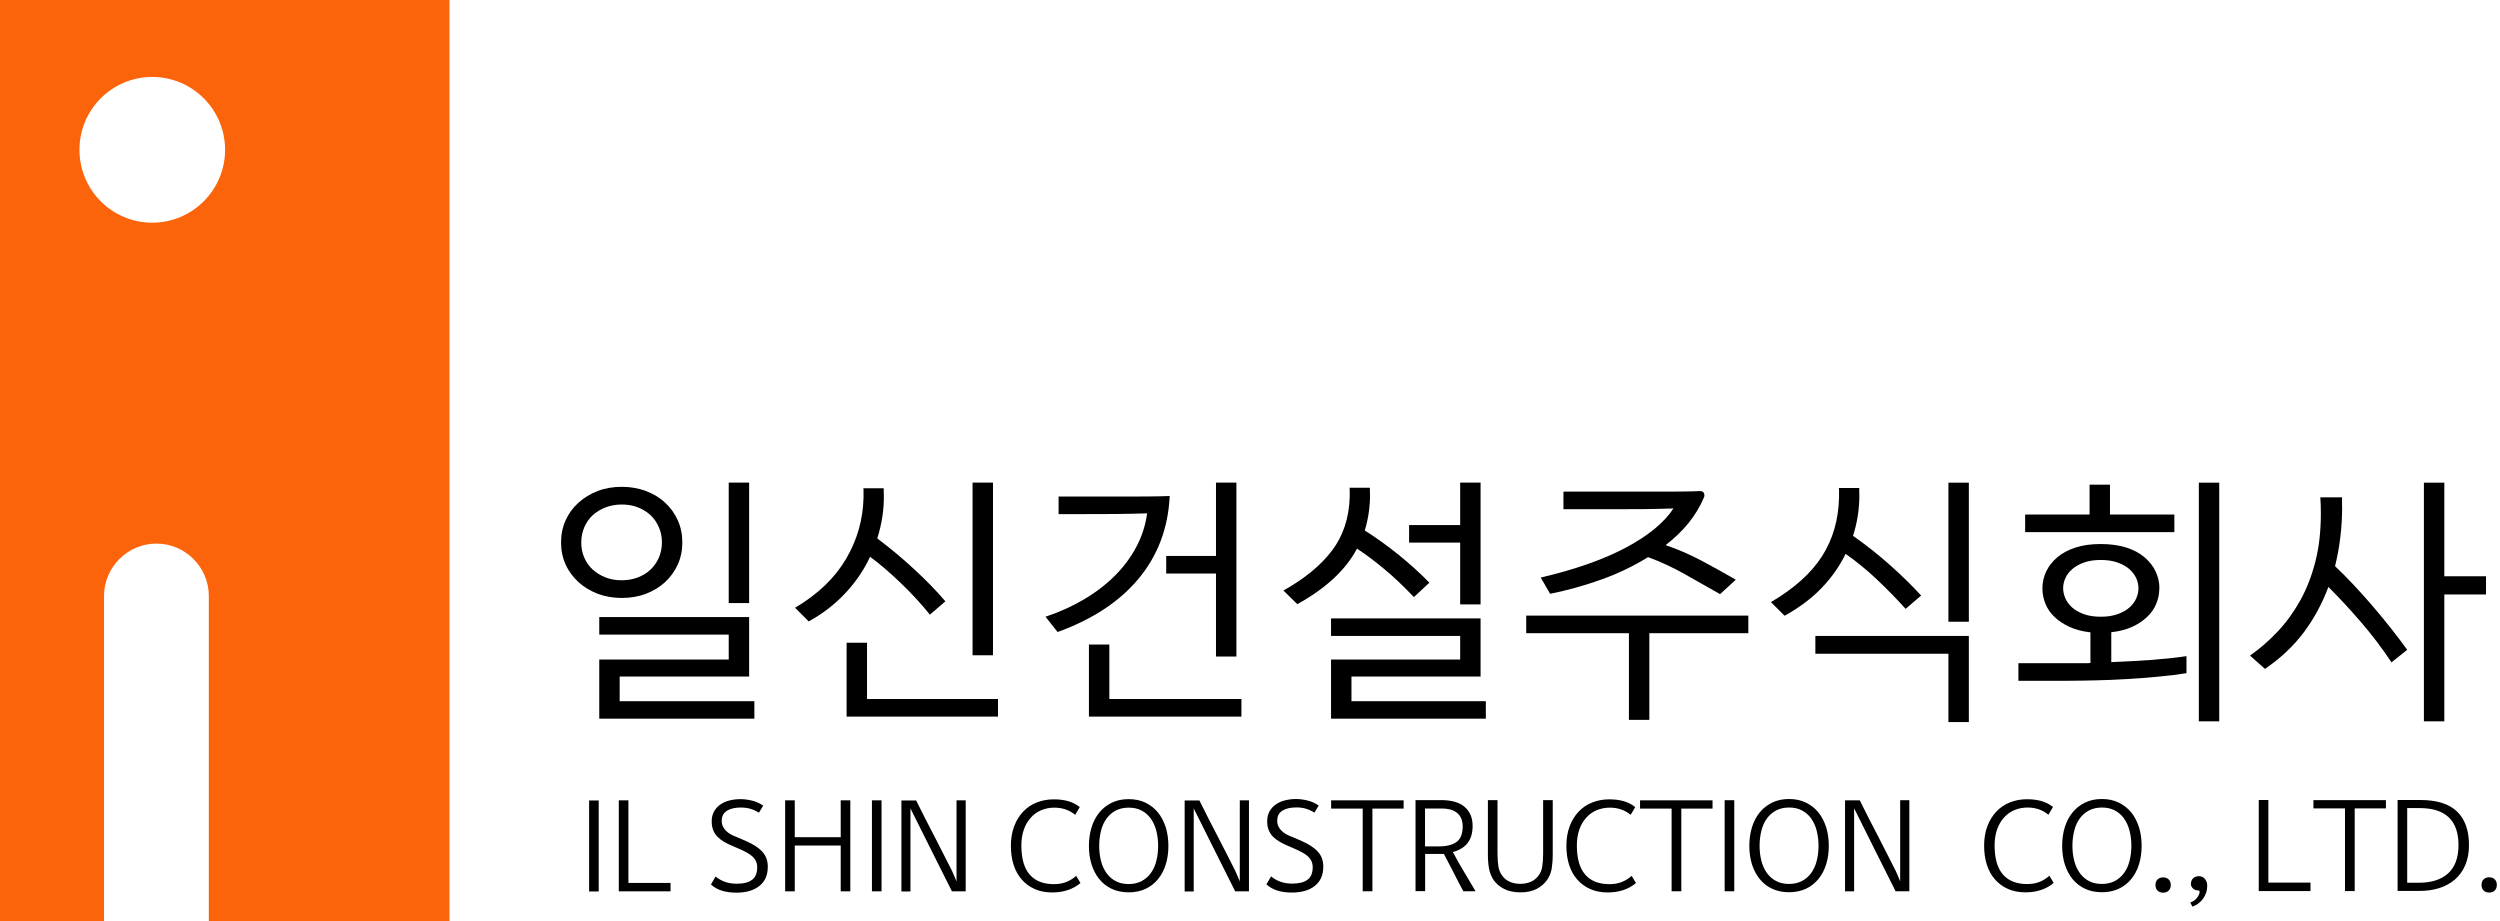 <svg width="190" height="70" viewBox="0 0 190 70" fill="none" xmlns="http://www.w3.org/2000/svg">
<g clip-path="url(#clip0_1951_217)">
<path d="M51.857 41.222C51.857 41.836 51.741 42.392 51.509 42.906C51.276 43.42 50.953 43.86 50.546 44.242C50.132 44.623 49.65 44.913 49.086 45.129C48.522 45.345 47.916 45.444 47.261 45.444C46.606 45.444 45.984 45.337 45.428 45.129C44.872 44.913 44.383 44.623 43.968 44.242C43.553 43.86 43.221 43.42 42.989 42.906C42.757 42.392 42.64 41.836 42.64 41.222C42.64 40.608 42.757 40.052 42.989 39.538C43.221 39.023 43.545 38.584 43.968 38.202C44.391 37.821 44.872 37.53 45.428 37.315C45.984 37.099 46.597 36.999 47.261 36.999C47.925 36.999 48.522 37.107 49.086 37.315C49.65 37.53 50.14 37.821 50.546 38.202C50.961 38.584 51.276 39.023 51.509 39.538C51.741 40.052 51.857 40.608 51.857 41.222ZM50.306 41.222C50.306 40.807 50.231 40.425 50.073 40.069C49.924 39.712 49.708 39.405 49.443 39.156C49.178 38.907 48.854 38.708 48.481 38.559C48.099 38.41 47.693 38.343 47.253 38.343C46.813 38.343 46.407 38.418 46.025 38.559C45.644 38.708 45.32 38.907 45.046 39.156C44.772 39.405 44.565 39.712 44.407 40.069C44.258 40.425 44.175 40.815 44.175 41.222C44.175 41.628 44.25 42.035 44.407 42.383C44.557 42.732 44.772 43.039 45.046 43.288C45.32 43.536 45.644 43.736 46.025 43.885C46.407 44.034 46.813 44.1 47.253 44.1C47.693 44.1 48.099 44.026 48.481 43.885C48.862 43.736 49.178 43.536 49.443 43.288C49.708 43.039 49.916 42.732 50.073 42.383C50.223 42.035 50.306 41.645 50.306 41.222ZM57.332 53.284V54.62H45.544V50.123H55.383V48.232H45.544V46.896H56.934V51.417H47.095V53.292H57.332V53.284ZM55.383 45.834V36.676H56.934V45.834H55.383Z" fill="black"/>
<path d="M67.171 37.514C67.188 38.111 67.146 38.692 67.063 39.248C66.98 39.803 66.847 40.359 66.673 40.923C67.627 41.637 68.565 42.416 69.469 43.254C70.382 44.092 71.17 44.905 71.85 45.702L70.672 46.714C70.357 46.316 70.008 45.917 69.643 45.519C69.278 45.121 68.897 44.731 68.507 44.358C68.117 43.976 67.719 43.619 67.32 43.271C66.922 42.922 66.524 42.607 66.126 42.317C65.661 43.312 65.039 44.233 64.251 45.071C63.471 45.917 62.542 46.631 61.464 47.228L60.426 46.191C62.169 45.154 63.455 43.918 64.301 42.474C65.147 41.031 65.587 39.488 65.628 37.829V37.29C65.628 37.24 65.628 37.173 65.611 37.107H67.163V37.505L67.171 37.514ZM65.894 48.846V53.126H75.848V54.462H64.342V48.846H65.894ZM73.915 49.8V36.676H75.467V49.8H73.915Z" fill="black"/>
<path d="M79.457 46.871C80.536 46.515 81.515 46.067 82.411 45.536C83.306 45.005 84.086 44.399 84.758 43.727C85.43 43.047 85.969 42.317 86.384 41.52C86.799 40.724 87.064 39.886 87.181 39.015C86.384 39.04 85.555 39.057 84.684 39.065C83.813 39.065 82.975 39.073 82.162 39.073H80.453V37.738H86.069C86.517 37.738 86.982 37.738 87.454 37.729C87.927 37.729 88.409 37.713 88.898 37.696C88.782 40.127 87.994 42.217 86.542 43.968C85.09 45.718 83.033 47.07 80.378 48.033L79.466 46.88L79.457 46.871ZM94.348 53.126V54.462H82.759V48.987H84.31V53.126H94.348ZM92.415 43.586H88.632V42.251H92.415V36.676H93.967V49.899H92.415V43.586Z" fill="black"/>
<path d="M104.121 37.472C104.137 38.426 104.005 39.38 103.723 40.318C104.569 40.849 105.423 41.462 106.278 42.151C107.132 42.84 107.92 43.553 108.634 44.283L107.456 45.378C106.676 44.557 105.929 43.852 105.232 43.271C104.536 42.69 103.839 42.159 103.134 41.695C102.686 42.533 102.08 43.296 101.333 43.984C100.587 44.673 99.674 45.32 98.596 45.917L97.542 44.88C99.152 43.976 100.379 42.972 101.226 41.852C102.072 40.741 102.528 39.38 102.578 37.787V37.248C102.578 37.198 102.578 37.132 102.561 37.066H104.113V37.464L104.121 37.472ZM112.923 53.284V54.62H101.159V50.123H110.973V48.331H101.159V46.996H112.524V51.417H102.711V53.292H112.923V53.284ZM110.973 41.238H107.091V39.903H110.973V36.676H112.524V45.934H110.973V41.238Z" fill="black"/>
<path d="M115.992 48.124V46.788H132.874V48.124H125.35V54.711H123.798V48.124H115.992ZM129.489 37.829C128.917 39.181 127.946 40.384 126.586 41.429C127.515 41.745 128.427 42.143 129.323 42.615C130.219 43.088 131.082 43.57 131.92 44.059L130.725 45.154C129.813 44.64 128.909 44.125 128.029 43.628C127.15 43.13 126.221 42.699 125.25 42.342C124.163 43.022 122.977 43.586 121.708 44.042C120.43 44.499 119.136 44.864 117.809 45.129L117.095 43.893C119.667 43.296 121.816 42.541 123.533 41.637C125.25 40.724 126.47 39.729 127.183 38.642C126.428 38.667 125.69 38.683 124.985 38.692C124.271 38.692 123.541 38.7 122.786 38.7H118.821V37.364H126.503C126.926 37.364 127.365 37.364 127.83 37.356C128.286 37.356 128.751 37.339 129.215 37.323C129.348 37.323 129.439 37.373 129.498 37.472C129.547 37.572 129.547 37.688 129.498 37.821L129.489 37.829Z" fill="black"/>
<path d="M141.311 37.497C141.327 38.609 141.162 39.687 140.83 40.724C141.8 41.404 142.729 42.134 143.625 42.931C144.521 43.727 145.318 44.507 146.006 45.262L144.828 46.274C144.115 45.478 143.368 44.723 142.605 44.001C141.842 43.288 141.062 42.649 140.266 42.093C139.801 43.047 139.187 43.918 138.416 44.714C137.644 45.511 136.715 46.199 135.628 46.797L134.591 45.76C136.358 44.723 137.652 43.561 138.474 42.275C139.295 40.99 139.726 39.505 139.768 37.812V37.273C139.768 37.223 139.768 37.157 139.751 37.09H141.303V37.489L141.311 37.497ZM149.632 54.877H148.08V49.684H137.968V48.331H149.632V54.885V54.877ZM148.08 47.253V36.684H149.632V47.253H148.08Z" fill="black"/>
<path d="M164.108 44.706C164.108 45.121 164.033 45.511 163.875 45.884C163.726 46.257 163.494 46.589 163.178 46.888C162.863 47.187 162.482 47.444 162.034 47.643C161.586 47.85 161.055 47.983 160.457 48.049V50.322C161.494 50.281 162.498 50.223 163.485 50.156C164.464 50.082 165.36 49.99 166.173 49.866V51.16C165.526 51.268 164.813 51.359 164.033 51.426C163.253 51.5 162.465 51.558 161.66 51.608C160.856 51.658 160.051 51.691 159.255 51.708C158.45 51.724 157.695 51.741 156.998 51.741H153.398V50.405H158.367C158.533 50.405 158.699 50.405 158.873 50.389V48.058C158.276 47.991 157.753 47.858 157.297 47.651C156.849 47.444 156.467 47.195 156.152 46.896C155.837 46.597 155.604 46.266 155.455 45.892C155.306 45.519 155.223 45.129 155.223 44.714C155.223 44.266 155.322 43.835 155.513 43.428C155.704 43.022 155.986 42.665 156.359 42.35C156.733 42.035 157.189 41.794 157.745 41.612C158.301 41.429 158.939 41.346 159.669 41.346C160.399 41.346 161.038 41.438 161.594 41.612C162.15 41.786 162.606 42.035 162.979 42.35C163.353 42.665 163.635 43.022 163.826 43.428C164.016 43.835 164.116 44.258 164.116 44.714L164.108 44.706ZM165.261 40.442H153.912V39.106H158.807V36.833H160.358V39.106H165.252V40.442H165.261ZM156.799 44.706C156.799 44.955 156.857 45.212 156.965 45.469C157.081 45.727 157.247 45.959 157.479 46.166C157.712 46.374 158.01 46.539 158.367 46.672C158.724 46.805 159.155 46.871 159.661 46.871C160.167 46.871 160.582 46.805 160.947 46.672C161.312 46.539 161.611 46.374 161.843 46.166C162.075 45.959 162.249 45.727 162.357 45.469C162.473 45.212 162.523 44.955 162.523 44.706C162.523 44.457 162.465 44.2 162.357 43.951C162.241 43.702 162.075 43.47 161.843 43.263C161.611 43.055 161.312 42.889 160.947 42.757C160.582 42.624 160.15 42.557 159.661 42.557C159.172 42.557 158.724 42.624 158.367 42.757C158.01 42.889 157.712 43.055 157.479 43.263C157.247 43.47 157.073 43.694 156.965 43.951C156.849 44.2 156.799 44.457 156.799 44.706ZM168.662 36.684V54.819H167.111V36.684H168.662Z" fill="black"/>
<path d="M178.003 38.509C178.003 40.077 177.821 41.579 177.464 43.03C177.928 43.47 178.401 43.943 178.891 44.465C179.372 44.98 179.853 45.519 180.326 46.067C180.799 46.614 181.255 47.178 181.703 47.742C182.151 48.306 182.566 48.854 182.947 49.385L181.753 50.339C181.039 49.261 180.268 48.248 179.447 47.294C178.625 46.34 177.796 45.444 176.958 44.606C176.493 45.851 175.879 46.996 175.108 48.033C174.336 49.07 173.349 50.007 172.138 50.837L171.001 49.825C171.756 49.294 172.462 48.68 173.109 47.991C173.756 47.303 174.328 46.515 174.818 45.635C175.307 44.756 175.697 43.76 175.971 42.665C176.253 41.57 176.385 40.351 176.385 39.015C176.385 38.833 176.385 38.634 176.377 38.426C176.369 38.219 176.361 38.011 176.344 37.796H177.995V38.509H178.003ZM188.937 43.785V45.179H185.768V54.819H184.217V36.684H185.768V43.794H188.937V43.785Z" fill="black"/>
<path d="M45.502 60.833V67.752H44.773V60.833H45.502ZM50.961 67.113V67.743H47.029V60.825H47.759V67.105H50.953L50.961 67.113ZM54.387 66.615C54.827 66.98 55.358 67.163 55.988 67.163C56.511 67.163 56.901 67.063 57.158 66.864C57.424 66.665 57.548 66.35 57.548 65.91C57.548 65.744 57.515 65.595 57.457 65.462C57.399 65.329 57.307 65.213 57.2 65.106C57.083 64.998 56.951 64.898 56.793 64.815C56.636 64.724 56.461 64.641 56.279 64.558L55.632 64.276C55.399 64.176 55.192 64.077 55.001 63.961C54.819 63.853 54.653 63.72 54.512 63.579C54.371 63.43 54.271 63.264 54.197 63.073C54.122 62.882 54.089 62.666 54.089 62.418C54.089 62.136 54.147 61.895 54.263 61.679C54.379 61.472 54.537 61.289 54.727 61.157C54.926 61.016 55.151 60.908 55.416 60.841C55.681 60.775 55.964 60.734 56.27 60.734C56.577 60.734 56.859 60.775 57.166 60.85C57.465 60.924 57.747 61.049 58.004 61.231L57.681 61.762C57.473 61.638 57.258 61.538 57.042 61.472C56.826 61.406 56.577 61.372 56.304 61.372C55.856 61.372 55.507 61.455 55.242 61.621C54.976 61.787 54.852 62.044 54.852 62.393C54.852 62.55 54.885 62.691 54.943 62.816C55.001 62.94 55.084 63.056 55.192 63.156C55.3 63.255 55.416 63.347 55.557 63.421C55.698 63.496 55.839 63.562 56.005 63.62L56.66 63.903C57.233 64.151 57.664 64.425 57.938 64.732C58.212 65.031 58.353 65.412 58.353 65.869C58.353 66.201 58.295 66.483 58.187 66.731C58.071 66.972 57.913 67.179 57.697 67.345C57.49 67.511 57.233 67.636 56.942 67.719C56.652 67.802 56.32 67.843 55.964 67.843C55.557 67.843 55.192 67.793 54.868 67.694C54.545 67.594 54.271 67.437 54.031 67.221L54.379 66.624L54.387 66.615ZM64.624 60.825V67.743H63.894V64.259H60.402V67.743H59.672V60.825H60.402V63.629H63.894V60.825H64.624ZM66.997 60.825V67.743H66.267V60.825H66.997ZM72.373 66.234C72.431 66.358 72.489 66.483 72.538 66.607C72.588 66.731 72.646 66.856 72.696 66.989C72.696 66.864 72.696 66.731 72.696 66.599C72.696 66.466 72.696 66.341 72.696 66.209V60.825H73.393V67.743H72.348C71.808 66.682 71.286 65.636 70.772 64.599C70.257 63.562 69.726 62.509 69.195 61.439C69.195 61.563 69.195 61.696 69.195 61.829C69.195 61.961 69.195 62.086 69.195 62.218V67.752H68.507V60.833H69.627C70.083 61.754 70.539 62.658 71.004 63.538C71.46 64.417 71.916 65.321 72.381 66.242L72.373 66.234ZM82.112 67.113C81.548 67.586 80.834 67.826 79.972 67.826C79.474 67.826 79.034 67.743 78.644 67.569C78.254 67.395 77.931 67.163 77.657 66.848C77.383 66.541 77.176 66.167 77.035 65.728C76.894 65.288 76.827 64.807 76.827 64.276C76.827 63.745 76.91 63.231 77.076 62.799C77.242 62.36 77.466 61.995 77.757 61.688C78.047 61.381 78.387 61.148 78.785 60.991C79.183 60.833 79.615 60.75 80.079 60.75C80.486 60.75 80.843 60.792 81.166 60.883C81.49 60.974 81.788 61.123 82.062 61.339L81.714 61.928C81.274 61.563 80.743 61.381 80.129 61.381C79.772 61.381 79.449 61.447 79.142 61.572C78.835 61.696 78.57 61.887 78.346 62.136C78.122 62.384 77.939 62.683 77.815 63.04C77.69 63.397 77.624 63.795 77.624 64.251C77.624 65.238 77.831 65.977 78.254 66.466C78.677 66.955 79.291 67.196 80.104 67.196C80.436 67.196 80.743 67.146 81.025 67.038C81.299 66.93 81.556 66.773 81.788 66.566L82.129 67.13L82.112 67.113ZM85.779 67.818C85.297 67.818 84.866 67.727 84.493 67.553C84.12 67.379 83.804 67.13 83.547 66.814C83.29 66.499 83.099 66.126 82.958 65.695C82.825 65.263 82.759 64.799 82.759 64.293C82.759 63.786 82.825 63.314 82.958 62.882C83.091 62.451 83.29 62.069 83.547 61.754C83.804 61.439 84.12 61.19 84.493 61.007C84.866 60.825 85.289 60.734 85.779 60.734C86.268 60.734 86.691 60.825 87.064 61.007C87.438 61.19 87.753 61.439 88.01 61.754C88.267 62.069 88.458 62.451 88.599 62.882C88.732 63.314 88.798 63.786 88.798 64.293C88.798 64.799 88.732 65.271 88.599 65.695C88.466 66.126 88.267 66.499 88.01 66.814C87.753 67.13 87.438 67.379 87.064 67.553C86.691 67.727 86.26 67.818 85.779 67.818ZM85.779 67.188C86.144 67.188 86.467 67.113 86.749 66.972C87.031 66.823 87.264 66.624 87.454 66.366C87.645 66.109 87.786 65.802 87.877 65.446C87.969 65.089 88.019 64.707 88.019 64.293C88.019 63.878 87.969 63.488 87.877 63.131C87.786 62.774 87.637 62.467 87.454 62.202C87.264 61.945 87.031 61.737 86.749 61.596C86.467 61.447 86.144 61.381 85.779 61.381C85.414 61.381 85.09 61.455 84.808 61.596C84.526 61.746 84.294 61.945 84.103 62.202C83.912 62.459 83.771 62.766 83.68 63.131C83.588 63.488 83.539 63.878 83.539 64.293C83.539 64.707 83.588 65.089 83.68 65.446C83.771 65.802 83.92 66.109 84.103 66.366C84.294 66.624 84.526 66.831 84.808 66.972C85.09 67.121 85.414 67.188 85.779 67.188ZM93.9 66.234C93.958 66.358 94.016 66.483 94.066 66.607C94.116 66.731 94.174 66.856 94.224 66.989C94.224 66.864 94.224 66.731 94.224 66.599C94.224 66.466 94.224 66.341 94.224 66.209V60.825H94.921V67.743H93.875C93.336 66.682 92.814 65.636 92.299 64.599C91.785 63.562 91.254 62.509 90.723 61.439C90.723 61.563 90.723 61.696 90.723 61.829C90.723 61.961 90.723 62.086 90.723 62.218V67.752H90.034V60.833H91.154C91.611 61.754 92.067 62.658 92.531 63.538C92.988 64.417 93.444 65.321 93.909 66.242L93.9 66.234ZM96.605 66.607C97.044 66.972 97.575 67.154 98.206 67.154C98.728 67.154 99.118 67.055 99.375 66.856C99.641 66.657 99.765 66.341 99.765 65.902C99.765 65.736 99.732 65.587 99.674 65.454C99.616 65.321 99.525 65.205 99.417 65.097C99.301 64.989 99.168 64.89 99.01 64.807C98.853 64.716 98.679 64.633 98.496 64.55L97.849 64.268C97.617 64.168 97.409 64.069 97.219 63.952C97.036 63.844 96.87 63.712 96.729 63.571C96.588 63.421 96.489 63.255 96.414 63.065C96.339 62.874 96.306 62.658 96.306 62.409C96.306 62.127 96.364 61.887 96.48 61.671C96.596 61.464 96.754 61.281 96.945 61.148C97.144 61.007 97.368 60.9 97.633 60.833C97.899 60.767 98.181 60.725 98.488 60.725C98.795 60.725 99.077 60.767 99.384 60.841C99.682 60.916 99.964 61.041 100.222 61.223L99.898 61.754C99.691 61.63 99.475 61.53 99.259 61.464C99.044 61.397 98.795 61.364 98.521 61.364C98.073 61.364 97.725 61.447 97.459 61.613C97.194 61.779 97.069 62.036 97.069 62.384C97.069 62.542 97.102 62.683 97.16 62.807C97.219 62.932 97.302 63.048 97.409 63.148C97.517 63.247 97.633 63.339 97.774 63.413C97.915 63.488 98.056 63.554 98.222 63.612L98.878 63.894C99.45 64.143 99.882 64.417 100.155 64.724C100.429 65.022 100.57 65.404 100.57 65.86C100.57 66.192 100.512 66.474 100.404 66.723C100.288 66.964 100.13 67.171 99.915 67.337C99.707 67.503 99.45 67.627 99.16 67.71C98.869 67.793 98.538 67.835 98.181 67.835C97.774 67.835 97.409 67.785 97.086 67.686C96.762 67.586 96.489 67.428 96.248 67.213L96.596 66.615L96.605 66.607ZM104.295 67.735H103.565V61.455H101.167V60.825H106.676V61.455H104.303V67.735H104.295ZM110.425 64.765C110.699 65.288 110.981 65.786 111.272 66.267C111.562 66.748 111.852 67.237 112.143 67.735H111.214C110.956 67.262 110.708 66.79 110.475 66.317C110.235 65.852 109.986 65.379 109.737 64.898H108.31V67.727H107.58V60.808H109.53C110.326 60.808 110.923 60.983 111.321 61.331C111.72 61.679 111.919 62.16 111.919 62.766C111.919 63.305 111.794 63.737 111.545 64.06C111.297 64.384 110.923 64.616 110.425 64.757V64.765ZM111.164 62.799C111.164 62.559 111.122 62.36 111.048 62.185C110.965 62.011 110.857 61.87 110.716 61.762C110.575 61.654 110.409 61.572 110.218 61.522C110.027 61.472 109.828 61.447 109.604 61.447H108.302V64.326H109.355C109.944 64.326 110.392 64.21 110.699 63.986C111.014 63.761 111.164 63.363 111.164 62.807V62.799ZM115.544 67.818C115.071 67.818 114.656 67.735 114.316 67.561C113.968 67.387 113.702 67.154 113.503 66.864C113.346 66.624 113.238 66.35 113.171 66.043C113.113 65.736 113.08 65.363 113.08 64.923V60.808H113.81V64.865C113.81 65.246 113.835 65.578 113.877 65.852C113.926 66.126 114.018 66.358 114.167 66.549C114.308 66.748 114.49 66.897 114.723 67.005C114.955 67.113 115.229 67.171 115.544 67.171C115.859 67.171 116.125 67.113 116.365 67.005C116.598 66.897 116.788 66.74 116.921 66.549C117.07 66.358 117.17 66.126 117.211 65.852C117.253 65.578 117.278 65.246 117.278 64.865V60.808H118.008V64.923C118.008 65.363 117.975 65.736 117.925 66.043C117.867 66.35 117.751 66.624 117.585 66.864C117.386 67.154 117.12 67.387 116.78 67.561C116.44 67.735 116.033 67.818 115.561 67.818H115.544ZM124.329 67.113C123.765 67.586 123.052 67.826 122.189 67.826C121.691 67.826 121.251 67.743 120.862 67.569C120.472 67.395 120.148 67.163 119.874 66.848C119.601 66.541 119.393 66.167 119.252 65.728C119.111 65.288 119.045 64.807 119.045 64.276C119.045 63.745 119.128 63.231 119.294 62.799C119.46 62.36 119.684 61.995 119.974 61.688C120.264 61.381 120.604 61.148 121.003 60.991C121.401 60.833 121.832 60.75 122.297 60.75C122.703 60.75 123.06 60.792 123.383 60.883C123.707 60.974 124.006 61.123 124.279 61.339L123.931 61.928C123.491 61.563 122.96 61.381 122.347 61.381C121.99 61.381 121.666 61.447 121.359 61.572C121.052 61.696 120.787 61.887 120.563 62.136C120.339 62.384 120.156 62.683 120.032 63.04C119.908 63.397 119.841 63.795 119.841 64.251C119.841 65.238 120.049 65.977 120.472 66.466C120.895 66.955 121.509 67.196 122.322 67.196C122.653 67.196 122.96 67.146 123.242 67.038C123.516 66.93 123.773 66.773 124.006 66.566L124.346 67.13L124.329 67.113ZM127.772 67.735H127.042V61.455H124.644V60.825H130.153V61.455H127.78V67.735H127.772ZM131.804 60.816V67.735H131.074V60.816H131.804ZM135.968 67.81C135.487 67.81 135.056 67.719 134.682 67.544C134.309 67.37 133.994 67.121 133.737 66.806C133.48 66.491 133.289 66.118 133.148 65.686C133.015 65.255 132.949 64.79 132.949 64.284C132.949 63.778 133.015 63.305 133.148 62.874C133.28 62.443 133.48 62.061 133.737 61.746C133.994 61.43 134.309 61.182 134.682 60.999C135.056 60.816 135.479 60.725 135.968 60.725C136.458 60.725 136.881 60.816 137.254 60.999C137.627 61.182 137.943 61.43 138.2 61.746C138.457 62.061 138.648 62.443 138.789 62.874C138.922 63.305 138.988 63.778 138.988 64.284C138.988 64.79 138.922 65.263 138.789 65.686C138.656 66.118 138.457 66.491 138.2 66.806C137.943 67.121 137.627 67.37 137.254 67.544C136.881 67.719 136.449 67.81 135.968 67.81ZM135.968 67.179C136.333 67.179 136.657 67.105 136.939 66.964C137.221 66.814 137.453 66.615 137.644 66.358C137.835 66.101 137.976 65.794 138.067 65.437C138.158 65.081 138.208 64.699 138.208 64.284C138.208 63.869 138.158 63.48 138.067 63.123C137.976 62.766 137.826 62.459 137.644 62.194C137.453 61.937 137.221 61.729 136.939 61.588C136.657 61.439 136.333 61.372 135.968 61.372C135.603 61.372 135.28 61.447 134.998 61.588C134.716 61.737 134.483 61.937 134.292 62.194C134.102 62.451 133.961 62.758 133.869 63.123C133.778 63.48 133.728 63.869 133.728 64.284C133.728 64.699 133.778 65.081 133.869 65.437C133.961 65.794 134.11 66.101 134.292 66.358C134.483 66.615 134.716 66.823 134.998 66.964C135.28 67.113 135.603 67.179 135.968 67.179ZM144.09 66.225C144.148 66.35 144.206 66.474 144.256 66.599C144.306 66.723 144.364 66.848 144.413 66.98C144.413 66.856 144.413 66.723 144.413 66.59C144.413 66.458 144.413 66.333 144.413 66.201V60.816H145.11V67.735H144.065C143.526 66.673 143.003 65.628 142.489 64.591C141.974 63.554 141.443 62.501 140.913 61.43C140.913 61.555 140.913 61.688 140.913 61.82C140.913 61.953 140.913 62.078 140.913 62.21V67.743H140.224V60.825H141.344C141.8 61.746 142.256 62.65 142.721 63.529C143.177 64.409 143.634 65.313 144.098 66.234L144.09 66.225ZM156.077 67.105C155.513 67.578 154.8 67.818 153.937 67.818C153.439 67.818 153 67.735 152.61 67.561C152.22 67.387 151.896 67.154 151.622 66.839C151.349 66.532 151.141 66.159 151 65.719C150.859 65.28 150.793 64.799 150.793 64.268C150.793 63.737 150.876 63.222 151.042 62.791C151.208 62.351 151.432 61.986 151.722 61.679C152.012 61.372 152.352 61.14 152.751 60.983C153.149 60.825 153.58 60.742 154.045 60.742C154.451 60.742 154.808 60.783 155.132 60.875C155.455 60.966 155.754 61.115 156.027 61.331L155.679 61.92C155.239 61.555 154.708 61.372 154.095 61.372C153.738 61.372 153.414 61.439 153.107 61.563C152.8 61.688 152.535 61.878 152.311 62.127C152.087 62.376 151.904 62.675 151.78 63.032C151.656 63.388 151.589 63.786 151.589 64.243C151.589 65.23 151.797 65.968 152.22 66.458C152.643 66.947 153.257 67.188 154.07 67.188C154.402 67.188 154.708 67.138 154.991 67.03C155.264 66.922 155.521 66.765 155.754 66.557L156.094 67.121L156.077 67.105ZM159.744 67.81C159.263 67.81 158.831 67.719 158.458 67.544C158.085 67.37 157.77 67.121 157.512 66.806C157.255 66.491 157.064 66.118 156.923 65.686C156.791 65.255 156.724 64.79 156.724 64.284C156.724 63.778 156.791 63.305 156.923 62.874C157.056 62.443 157.255 62.061 157.512 61.746C157.77 61.43 158.085 61.182 158.458 60.999C158.831 60.816 159.255 60.725 159.744 60.725C160.233 60.725 160.657 60.816 161.03 60.999C161.403 61.182 161.718 61.43 161.976 61.746C162.233 62.061 162.424 62.443 162.565 62.874C162.697 63.305 162.764 63.778 162.764 64.284C162.764 64.79 162.697 65.263 162.565 65.686C162.432 66.118 162.233 66.491 161.976 66.806C161.718 67.121 161.403 67.37 161.03 67.544C160.657 67.719 160.225 67.81 159.744 67.81ZM159.744 67.179C160.109 67.179 160.433 67.105 160.715 66.964C160.997 66.814 161.229 66.615 161.42 66.358C161.611 66.101 161.752 65.794 161.843 65.437C161.934 65.081 161.984 64.699 161.984 64.284C161.984 63.869 161.934 63.48 161.843 63.123C161.752 62.766 161.602 62.459 161.42 62.194C161.229 61.937 160.997 61.729 160.715 61.588C160.433 61.439 160.109 61.372 159.744 61.372C159.379 61.372 159.055 61.447 158.773 61.588C158.491 61.737 158.259 61.937 158.068 62.194C157.877 62.451 157.736 62.758 157.645 63.123C157.554 63.48 157.504 63.869 157.504 64.284C157.504 64.699 157.554 65.081 157.645 65.437C157.736 65.794 157.886 66.101 158.068 66.358C158.259 66.615 158.491 66.823 158.773 66.964C159.055 67.113 159.379 67.179 159.744 67.179ZM164.398 66.682C164.572 66.682 164.713 66.731 164.821 66.839C164.929 66.947 164.979 67.08 164.979 67.262C164.979 67.445 164.929 67.578 164.821 67.686C164.713 67.793 164.572 67.843 164.398 67.843C164.224 67.843 164.083 67.793 163.975 67.686C163.867 67.578 163.817 67.445 163.817 67.262C163.817 67.08 163.867 66.947 163.975 66.839C164.083 66.731 164.224 66.682 164.398 66.682ZM166.513 67.154C166.513 66.989 166.571 66.856 166.679 66.748C166.787 66.64 166.936 66.59 167.119 66.59C167.301 66.59 167.459 66.657 167.575 66.798C167.691 66.939 167.749 67.113 167.749 67.32C167.749 67.503 167.725 67.677 167.667 67.843C167.608 68.009 167.534 68.158 167.434 68.299C167.335 68.44 167.219 68.556 167.077 68.664C166.936 68.772 166.787 68.847 166.621 68.905L166.464 68.59C166.654 68.523 166.804 68.424 166.92 68.299C167.036 68.175 167.111 68.034 167.16 67.876C167.177 67.802 167.177 67.752 167.16 67.719C167.144 67.686 167.102 67.669 167.036 67.669C166.895 67.669 166.771 67.619 166.663 67.519C166.555 67.42 166.505 67.304 166.505 67.154H166.513ZM175.597 67.088V67.719H171.665V60.8H172.395V67.08H175.589L175.597 67.088ZM178.949 67.719H178.219V61.439H175.821V60.808H181.33V61.439H178.957V67.719H178.949ZM182.217 67.719V60.8H183.943C185.196 60.8 186.125 61.09 186.73 61.671C187.336 62.252 187.643 63.106 187.643 64.226C187.643 64.815 187.543 65.329 187.352 65.769C187.162 66.209 186.896 66.566 186.556 66.856C186.216 67.146 185.818 67.362 185.361 67.503C184.905 67.644 184.416 67.71 183.885 67.71H182.217V67.719ZM182.947 61.414V67.088H183.843C184.797 67.088 185.536 66.848 186.058 66.375C186.581 65.902 186.846 65.18 186.846 64.234C186.846 62.351 185.859 61.414 183.885 61.414H182.939H182.947ZM189.178 66.673C189.352 66.673 189.493 66.723 189.601 66.831C189.708 66.939 189.758 67.072 189.758 67.254C189.758 67.437 189.708 67.569 189.601 67.677C189.493 67.785 189.352 67.835 189.178 67.835C189.003 67.835 188.862 67.785 188.754 67.677C188.647 67.569 188.597 67.437 188.597 67.254C188.597 67.072 188.647 66.939 188.754 66.831C188.862 66.723 189.003 66.673 189.178 66.673Z" fill="black"/>
<path d="M34.154 0H0V70H7.906V45.295C7.906 43.105 9.698 41.313 11.888 41.313C14.078 41.313 15.87 43.105 15.87 45.295V70H34.162V0H34.154ZM11.573 16.923C8.511 16.923 6.039 14.443 6.039 11.382C6.039 8.321 8.52 5.849 11.573 5.849C14.626 5.849 17.106 8.329 17.106 11.382C17.106 14.435 14.626 16.923 11.573 16.923Z" fill="#FB640B"/>
</g>
<defs>
<clipPath id="clip0_1951_217">
<rect width="189.758" height="70" fill="white"/>
</clipPath>
</defs>
</svg>
